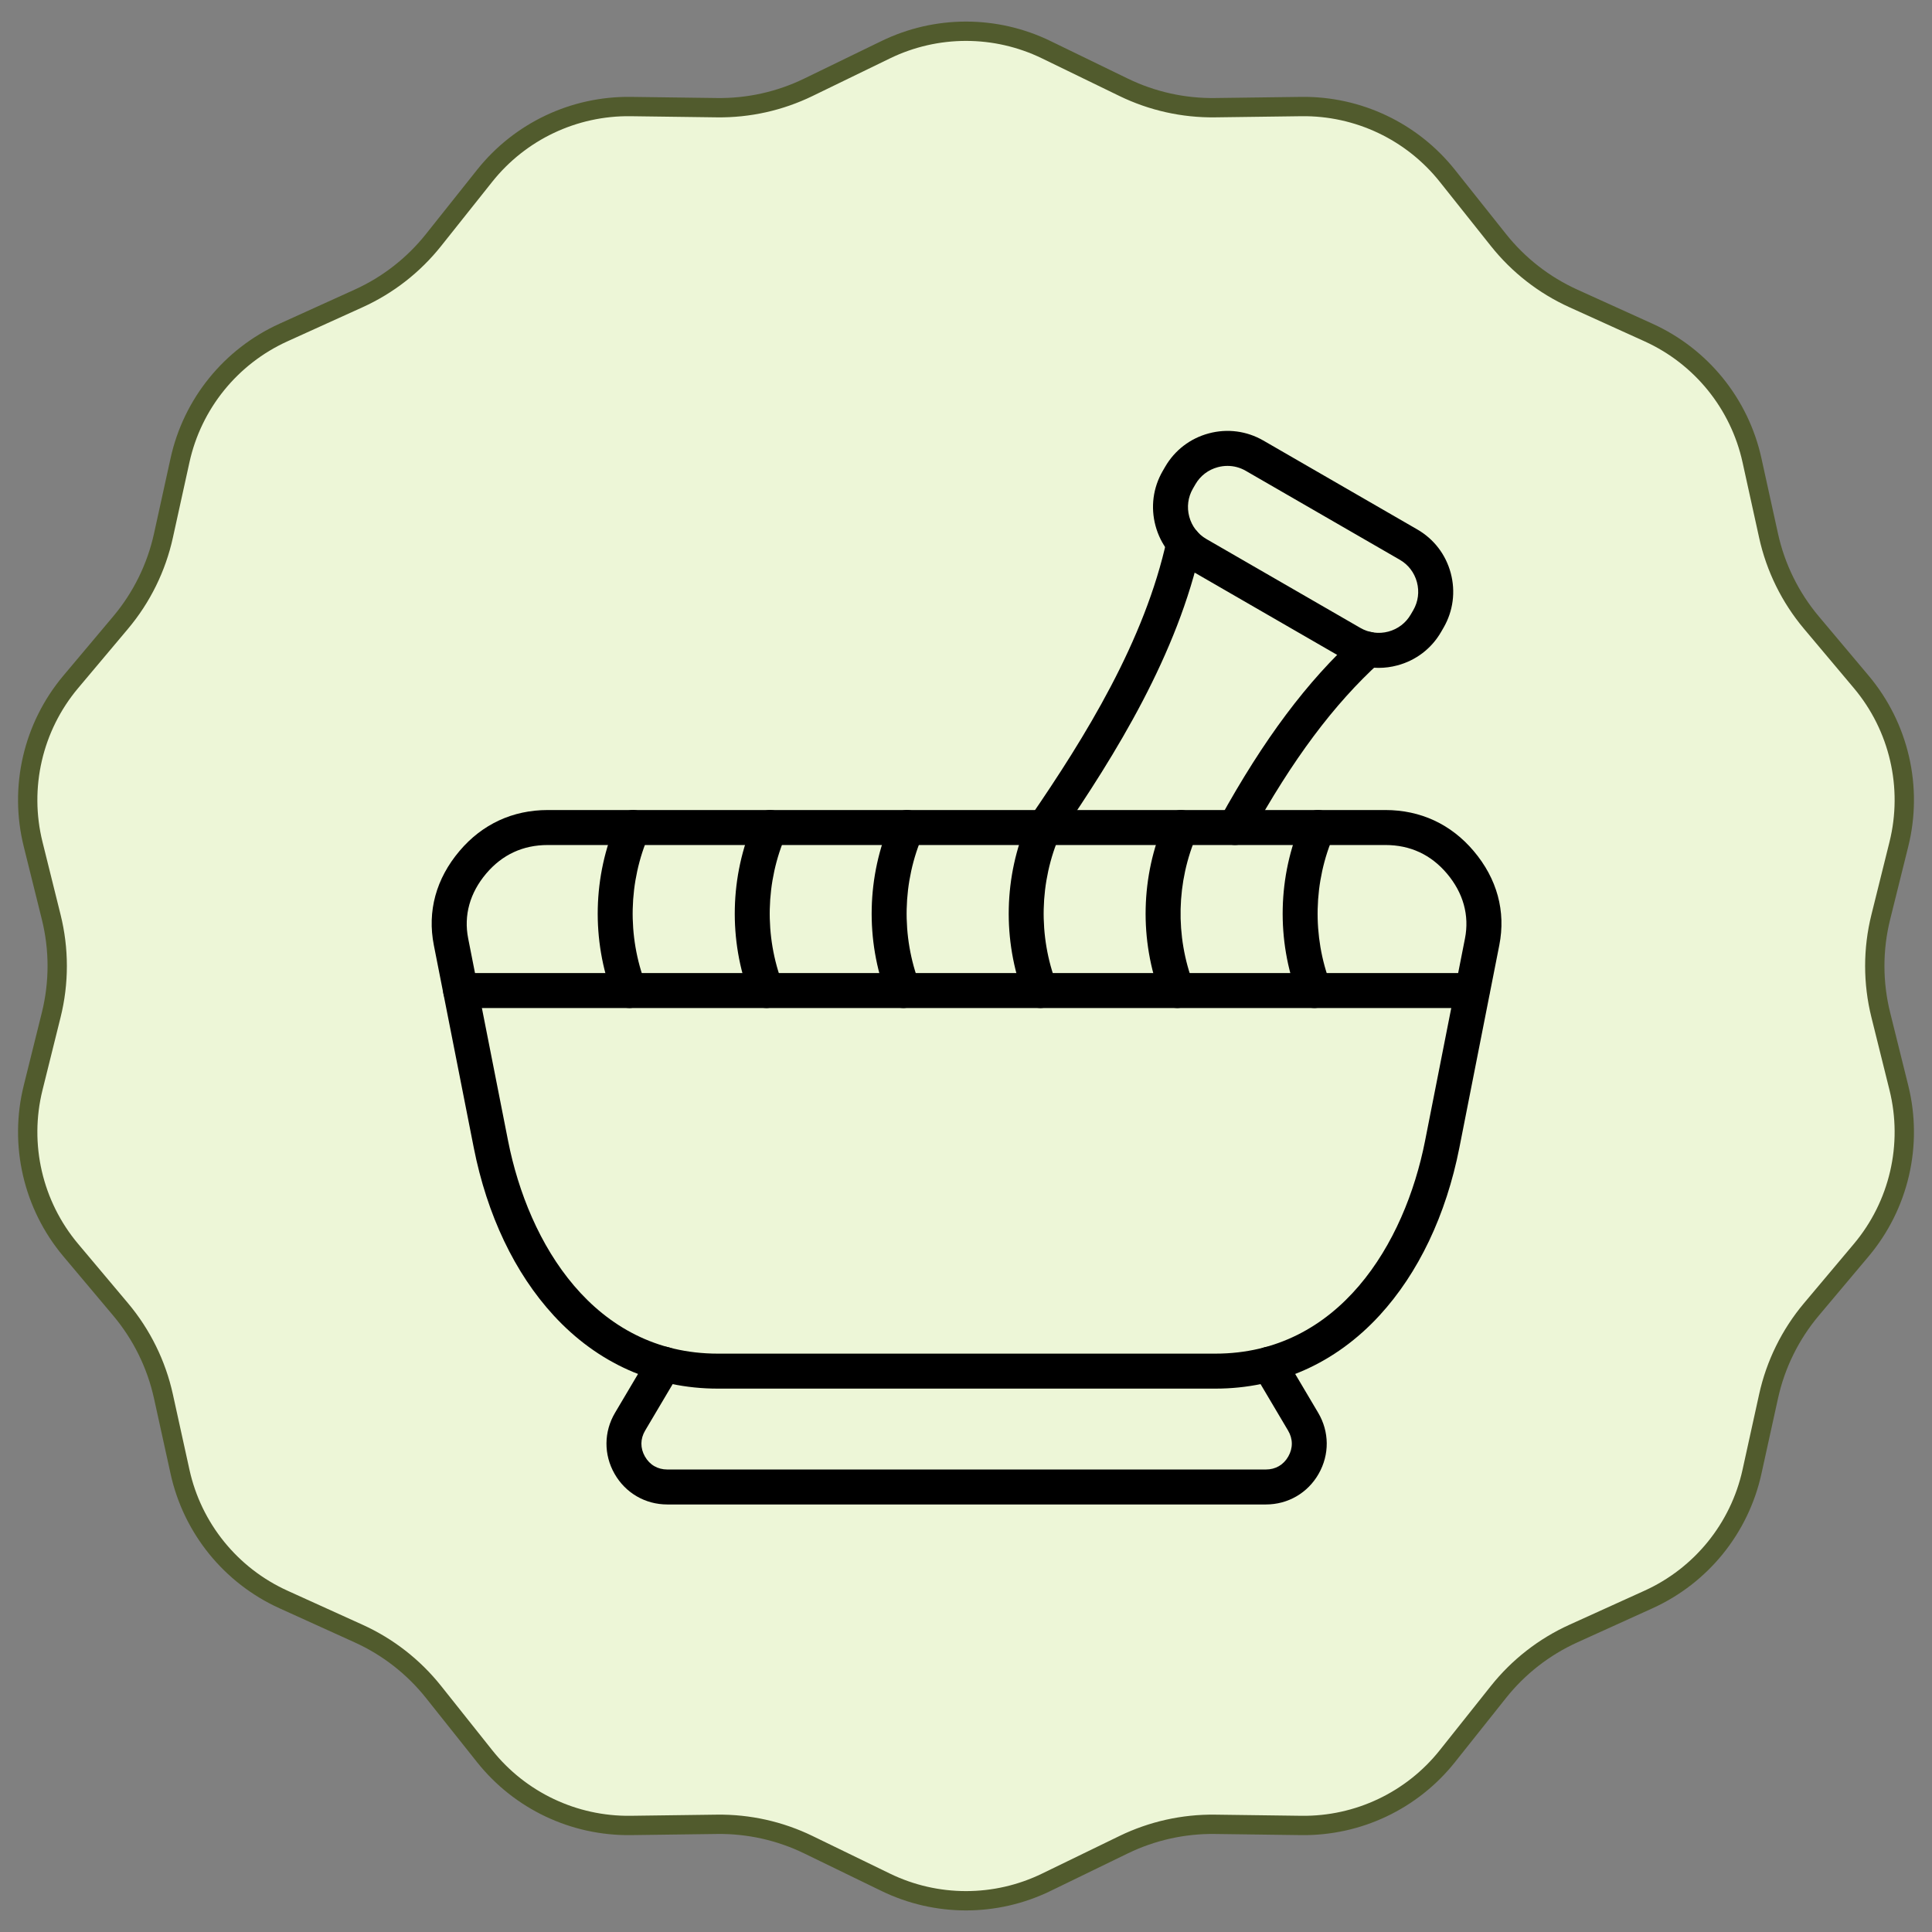 <svg xmlns="http://www.w3.org/2000/svg" fill="none" viewBox="0 0 100 100" height="100" width="100">
<rect x="0" y="0" width="100" height="100" fill="#808080" stroke="none"/>
<path stroke="#515B2D" fill="#EDF6D7" d="M54.15 2.571L58.162 4.52C59.633 5.234 61.25 5.595 62.886 5.574L67.356 5.515C70.294 5.477 73.084 6.8 74.914 9.099L77.559 12.423C78.594 13.724 79.923 14.76 81.438 15.447L85.329 17.212C88.056 18.449 90.041 20.9 90.683 23.825L91.54 27.723C91.904 29.381 92.665 30.926 93.758 32.226L96.338 35.294C98.295 37.623 99.019 40.748 98.285 43.699L97.349 47.467C96.935 49.13 96.935 50.87 97.349 52.533L98.285 56.301C99.019 59.252 98.295 62.377 96.338 64.706L93.758 67.774C92.665 69.074 91.904 70.619 91.54 72.277L90.683 76.175C90.041 79.1 88.056 81.551 85.329 82.788L81.438 84.553C79.923 85.24 78.594 86.276 77.559 87.577L74.914 90.901C73.084 93.2 70.294 94.523 67.356 94.485L62.886 94.426C61.25 94.405 59.633 94.766 58.162 95.48L54.15 97.429C51.53 98.701 48.47 98.701 45.85 97.429L41.838 95.48C40.367 94.766 38.75 94.405 37.114 94.426L32.644 94.485C29.706 94.523 26.916 93.2 25.086 90.901L22.441 87.577C21.406 86.276 20.077 85.24 18.562 84.553L14.671 82.788C11.944 81.551 9.959 79.1 9.317 76.175L8.46 72.277C8.096 70.619 7.335 69.074 6.242 67.774L3.662 64.706C1.705 62.377 0.981 59.252 1.715 56.301L2.651 52.533C3.065 50.87 3.065 49.13 2.651 47.467L1.715 43.699C0.981 40.748 1.705 37.623 3.662 35.294L6.242 32.226C7.335 30.926 8.096 29.381 8.46 27.723L9.317 23.825C9.959 20.9 11.944 18.449 14.671 17.212L18.562 15.447C20.077 14.76 21.406 13.724 22.441 12.423L25.086 9.099C26.916 6.8 29.706 5.477 32.644 5.515L37.114 5.574C38.75 5.595 40.367 5.234 41.838 4.52L45.85 2.571C48.47 1.299 51.53 1.299 54.15 2.571Z"></path>
<path fill="black" d="M62.905 71.875H37.154C33.874 71.875 30.937 70.566 28.659 68.09C26.641 65.895 25.21 62.89 24.521 59.4L22.456 48.925C22.109 47.168 22.569 45.481 23.785 44.046C24.957 42.66 26.536 41.927 28.352 41.927H71.708C73.523 41.927 75.102 42.659 76.275 44.046C77.49 45.481 77.95 47.17 77.603 48.925L75.538 59.4C74.849 62.891 73.418 65.896 71.4 68.091C69.122 70.566 66.185 71.875 62.905 71.875ZM28.352 43.738C27.068 43.738 25.996 44.235 25.166 45.215C24.319 46.216 23.996 47.378 24.233 48.575L26.298 59.05C27.348 64.375 30.75 70.064 37.154 70.064H62.905C69.309 70.064 72.711 64.375 73.761 59.05L75.827 48.575C76.062 47.378 75.739 46.216 74.893 45.215C74.063 44.235 72.993 43.738 71.708 43.738H28.352Z"></path>
<path fill="black" d="M65.522 77.871H34.541C33.397 77.871 32.376 77.277 31.809 76.283C31.242 75.288 31.252 74.107 31.836 73.122L33.597 70.149C33.852 69.719 34.407 69.578 34.837 69.832C35.267 70.087 35.409 70.642 35.154 71.072L33.393 74.045C33.138 74.476 33.134 74.952 33.381 75.387C33.629 75.822 34.04 76.061 34.541 76.061H65.522C66.022 76.061 66.434 75.822 66.682 75.387C66.929 74.953 66.926 74.476 66.67 74.045L64.909 71.072C64.654 70.642 64.796 70.087 65.226 69.832C65.656 69.578 66.211 69.719 66.466 70.149L68.227 73.122C68.811 74.107 68.82 75.289 68.254 76.283C67.689 77.277 66.666 77.871 65.522 77.871Z"></path>
<path fill="black" d="M63.922 43.738C63.775 43.738 63.624 43.701 63.486 43.625C63.048 43.383 62.889 42.833 63.131 42.394C65.413 38.257 67.663 35.252 70.21 32.937C70.58 32.601 71.153 32.628 71.489 32.998C71.825 33.369 71.798 33.942 71.428 34.278C69.032 36.455 66.9 39.312 64.716 43.269C64.551 43.569 64.241 43.738 63.922 43.738ZM54.054 43.738C53.877 43.738 53.699 43.686 53.542 43.579C53.129 43.296 53.024 42.732 53.307 42.32C56.171 38.147 59.254 33.172 60.398 27.911C60.504 27.422 60.986 27.113 61.476 27.219C61.964 27.325 62.274 27.807 62.168 28.296C60.956 33.863 57.764 39.027 54.801 43.345C54.625 43.6 54.342 43.738 54.054 43.738Z"></path>
<path fill="black" d="M71.36 34.569C70.716 34.569 70.081 34.4 69.51 34.07L61.539 29.468C60.681 28.973 60.065 28.17 59.808 27.209C59.551 26.248 59.682 25.246 60.177 24.387L60.307 24.163C60.803 23.305 61.605 22.689 62.566 22.432C63.526 22.174 64.53 22.306 65.388 22.801L73.359 27.404C74.218 27.9 74.833 28.701 75.09 29.662C75.347 30.623 75.216 31.625 74.721 32.484L74.591 32.709C74.095 33.567 73.293 34.182 72.332 34.439C72.011 34.526 71.684 34.569 71.36 34.569ZM63.535 24.115C63.367 24.115 63.2 24.137 63.034 24.181C62.54 24.313 62.128 24.627 61.874 25.068L61.744 25.292C61.49 25.732 61.423 26.246 61.555 26.74C61.687 27.234 62.002 27.645 62.443 27.9L70.415 32.502C70.854 32.756 71.368 32.823 71.862 32.691C72.356 32.559 72.767 32.244 73.022 31.804L73.152 31.58C73.405 31.141 73.472 30.627 73.34 30.133C73.208 29.639 72.894 29.227 72.453 28.973L64.481 24.37C64.19 24.201 63.865 24.115 63.535 24.115Z"></path>
<path fill="black" d="M76.197 52.176H23.843C23.343 52.176 22.938 51.77 22.938 51.271C22.938 50.771 23.343 50.365 23.843 50.365H76.197C76.697 50.365 77.103 50.771 77.103 51.271C77.103 51.77 76.697 52.176 76.197 52.176Z"></path>
<path fill="black" d="M68.027 52.176C67.663 52.176 67.32 51.954 67.182 51.595C66.058 48.668 66.135 45.342 67.39 42.469C67.591 42.011 68.125 41.802 68.582 42.002C69.041 42.203 69.249 42.737 69.049 43.194C67.982 45.633 67.917 48.459 68.871 50.945C69.05 51.412 68.817 51.935 68.35 52.115C68.245 52.157 68.135 52.176 68.027 52.176Z"></path>
<path fill="black" d="M60.933 52.176C60.569 52.176 60.226 51.954 60.088 51.595C58.964 48.668 59.041 45.341 60.297 42.469C60.497 42.011 61.031 41.802 61.488 42.002C61.947 42.203 62.156 42.737 61.955 43.194C60.888 45.633 60.824 48.459 61.778 50.945C61.958 51.412 61.724 51.935 61.257 52.115C61.15 52.157 61.04 52.176 60.933 52.176Z"></path>
<path fill="black" d="M53.847 52.176C53.483 52.176 53.14 51.954 53.002 51.595C51.879 48.668 51.955 45.341 53.211 42.469C53.411 42.011 53.945 41.802 54.402 42.002C54.861 42.203 55.07 42.737 54.869 43.194C53.802 45.633 53.737 48.459 54.692 50.945C54.872 51.412 54.638 51.935 54.171 52.115C54.064 52.157 53.954 52.176 53.847 52.176Z"></path>
<path fill="black" d="M46.753 52.176C46.389 52.176 46.046 51.954 45.908 51.595C44.785 48.668 44.861 45.342 46.117 42.469C46.317 42.011 46.851 41.802 47.309 42.002C47.767 42.203 47.976 42.737 47.776 43.194C46.709 45.633 46.644 48.459 47.599 50.945C47.778 51.412 47.544 51.935 47.078 52.115C46.97 52.157 46.861 52.176 46.753 52.176Z"></path>
<path fill="black" d="M39.667 52.176C39.303 52.176 38.96 51.954 38.822 51.595C37.699 48.668 37.775 45.342 39.031 42.469C39.231 42.011 39.765 41.802 40.223 42.002C40.681 42.203 40.89 42.737 40.69 43.194C39.623 45.633 39.558 48.459 40.513 50.945C40.692 51.412 40.459 51.935 39.992 52.115C39.884 52.157 39.775 52.176 39.667 52.176Z"></path>
<path fill="black" d="M32.574 52.176C32.209 52.176 31.866 51.954 31.729 51.595C30.605 48.668 30.682 45.341 31.937 42.469C32.138 42.011 32.672 41.802 33.129 42.002C33.587 42.203 33.796 42.737 33.596 43.194C32.529 45.633 32.464 48.459 33.419 50.945C33.598 51.412 33.365 51.935 32.898 52.115C32.792 52.157 32.682 52.176 32.574 52.176Z"></path>
</svg>
